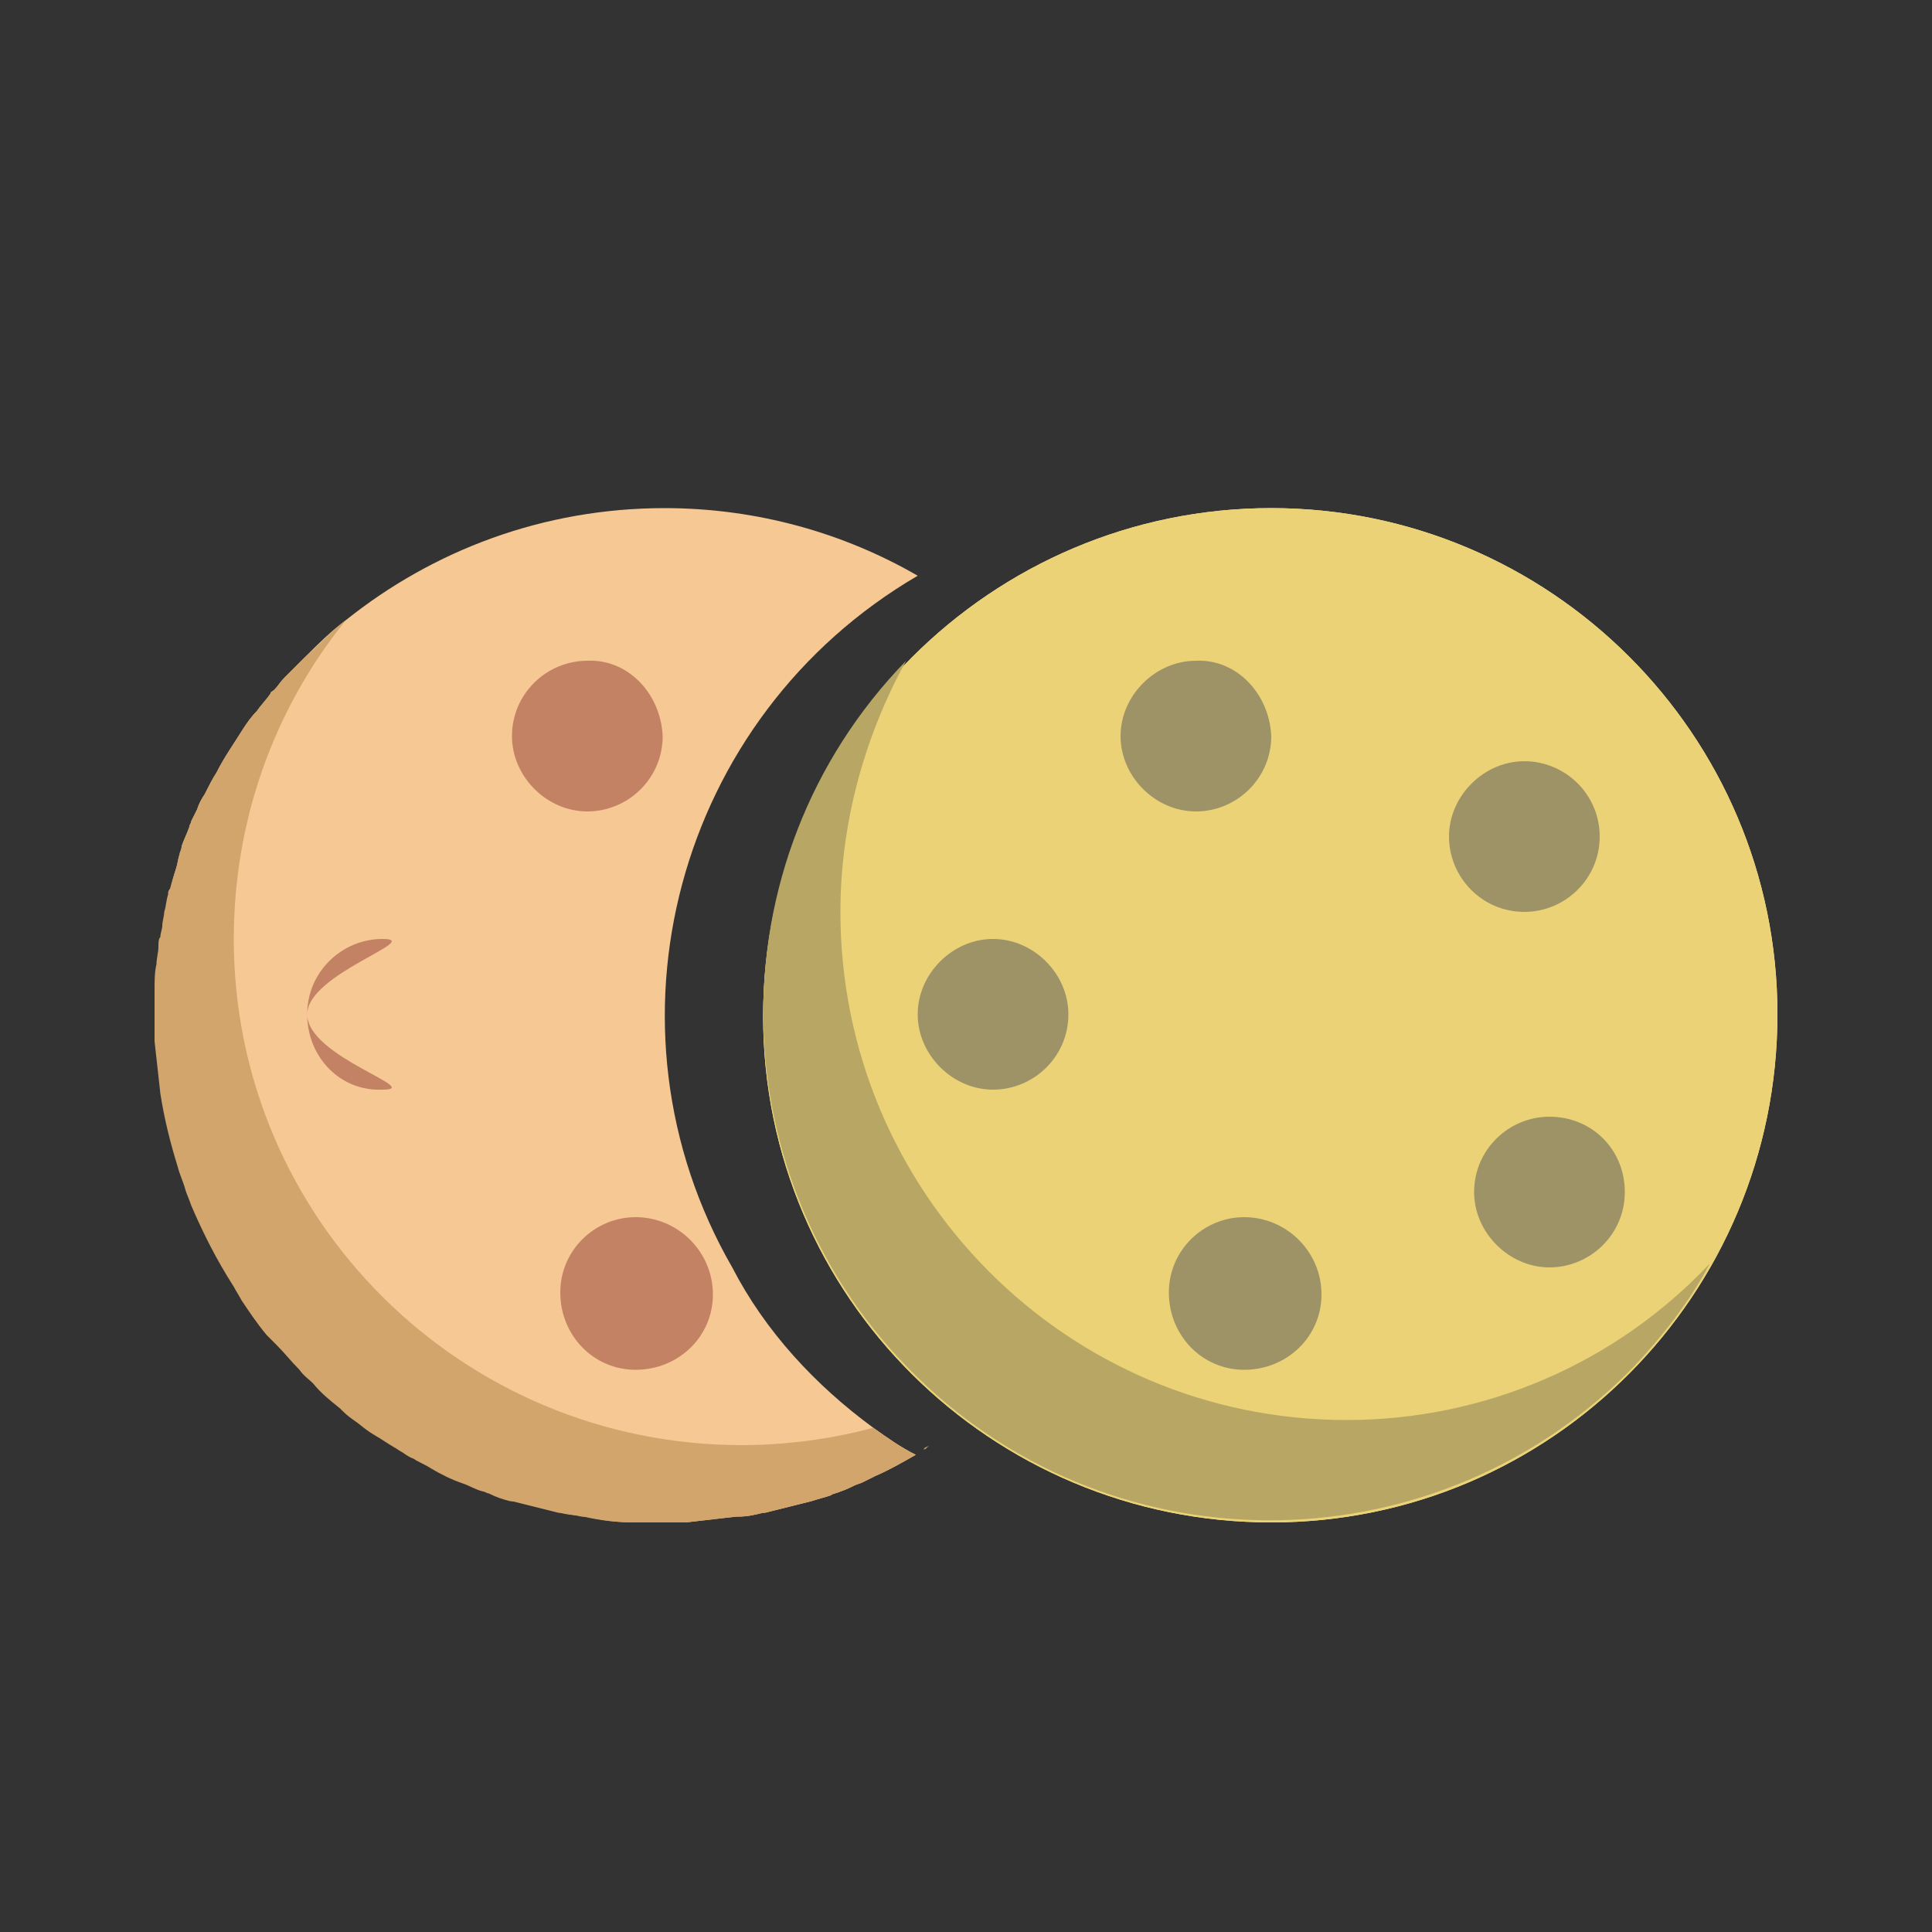 <?xml version="1.0" encoding="utf-8"?>
<!-- Generator: Adobe Illustrator 24.0.1, SVG Export Plug-In . SVG Version: 6.00 Build 0)  -->
<svg version="1.1" id="Layer_1" xmlns="http://www.w3.org/2000/svg" xmlns:xlink="http://www.w3.org/1999/xlink" x="0px" y="0px"
	 viewBox="0 0 100 100" style="enable-background:new 0 0 100 100;" xml:space="preserve">
<rect x="0" y="0" width="100" height="100" fill="#333333" stroke="none"/>
<style type="text/css">
	.st0{fill:#F5C894;}
	.st1{fill:#D1A56C;}
	.st2{fill:#FFFFFF;}
	.st3{fill:#C48265;}
	.st4{fill:#FEECA3;}
	.st5{fill:#EBD277;}
	.st6{fill:#B8A764;}
	.st7{fill:#9E9366;}
</style>
<g id="Layer_1_1_">
	<path class="st0" d="M45.2,73.9c0.7,0.5,1.4,1,2.2,1.4c-0.7,0.4-1.4,0.8-2.1,1.1c-0.2,0.1-0.4,0.2-0.6,0.3
		c-0.2,0.1-0.3,0.1-0.5,0.2c-0.2,0.1-0.4,0.2-0.7,0.3c-0.2,0.1-0.4,0.1-0.5,0.2c-0.3,0.1-0.7,0.2-1,0.3c-0.4,0.1-0.8,0.2-1.2,0.3
		c-0.4,0.1-0.8,0.2-1.2,0.3c0,0-0.1,0-0.1,0c-0.4,0.1-0.8,0.2-1.3,0.2c0,0-0.1,0-0.1,0c-0.9,0.1-1.7,0.2-2.6,0.3c-0.4,0-0.9,0-1.3,0
		s-0.9,0-1.3,0c-0.9,0-1.7-0.1-2.6-0.3c0,0-0.1,0-0.1,0c-0.4-0.1-0.8-0.1-1.1-0.2c0,0-0.1,0-0.1,0c-0.4-0.1-0.8-0.2-1.2-0.3
		c-0.4-0.1-0.8-0.2-1.2-0.3c0,0-0.1,0-0.1,0c-0.4-0.1-0.7-0.2-1.1-0.4c-0.1,0-0.2-0.1-0.3-0.1c-0.4-0.1-0.7-0.3-1-0.4
		c-0.6-0.2-1.2-0.5-1.7-0.8c0,0,0,0,0,0c-0.3-0.2-0.6-0.3-0.9-0.5c-0.3-0.1-0.5-0.3-0.7-0.4c-0.3-0.2-0.5-0.3-0.8-0.5
		c-0.3-0.2-0.5-0.3-0.8-0.5c-0.3-0.2-0.5-0.4-0.8-0.6s-0.5-0.4-0.7-0.6c-0.5-0.4-1-0.8-1.4-1.3c-0.2-0.2-0.5-0.4-0.7-0.7
		c-0.4-0.4-0.8-0.9-1.2-1.3c0,0-0.1-0.1-0.1-0.1c-0.6-0.7-1.2-1.5-1.7-2.2c-0.1-0.2-0.3-0.5-0.4-0.7c-0.8-1.3-1.6-2.7-2.2-4.2
		c-0.1-0.3-0.2-0.5-0.3-0.8c-0.1-0.4-0.3-0.8-0.4-1.2c-0.4-1.2-0.7-2.5-0.9-3.8c-0.1-0.9-0.2-1.8-0.3-2.7c0-0.5,0-0.9,0-1.3
		c0-0.5,0-0.9,0-1.4c0-0.4,0-0.9,0.1-1.3c0-0.3,0.1-0.6,0.1-0.9c0-0.2,0-0.4,0.1-0.5c0-0.2,0.1-0.4,0.1-0.6c0-0.2,0.1-0.5,0.1-0.7
		c0.1-0.3,0.1-0.6,0.2-0.9c0-0.1,0-0.2,0.1-0.3C8.9,45.6,9,45.3,9.1,45c0.1-0.3,0.1-0.5,0.2-0.8c0-0.1,0.1-0.2,0.1-0.4
		c0.1-0.3,0.3-0.7,0.4-1c0-0.1,0.1-0.2,0.1-0.3c0.1-0.2,0.2-0.4,0.3-0.6c0.1-0.3,0.2-0.5,0.4-0.8c0.2-0.4,0.4-0.8,0.6-1.1
		c0.4-0.8,0.9-1.5,1.4-2.3c0.2-0.3,0.4-0.6,0.7-0.9c0.2-0.3,0.5-0.6,0.7-0.9c0-0.1,0.1-0.1,0.2-0.2c0.2-0.2,0.3-0.4,0.5-0.6
		c0.2-0.2,0.4-0.4,0.6-0.6c0.2-0.2,0.3-0.3,0.5-0.5c0.7-0.7,1.3-1.3,2.1-1.9c4.5-3.6,10.2-5.8,16.5-5.8c4.8,0,9.3,1.3,13.1,3.5
		c-12.5,7.3-16.8,23.3-9.6,35.8C39.6,68.9,42.2,71.7,45.2,73.9z"/>
	<path class="st0" d="M47.8,75c0.1-0.1,0.2-0.1,0.3-0.2c0,0-0.1,0.1-0.1,0.1C47.8,75,47.8,75,47.8,75z"/>
	<path class="st0" d="M50.7,73c0.4-0.3,0.7-0.6,1.1-0.9c-0.3,0.3-0.5,0.5-0.8,0.7C50.9,72.8,50.8,72.9,50.7,73z"/>
	<path class="st0" d="M51.8,72c0.3-0.3,0.7-0.6,1-0.9c0,0,0,0.1-0.1,0.1c-0.2,0.2-0.4,0.4-0.7,0.6C52,71.9,51.9,72,51.8,72z"/>
	<path class="st0" d="M60.3,56c-0.3,2.2-0.9,4.4-1.7,6.4C59.4,60.3,60,58.2,60.3,56z"/>
	<path class="st1" d="M45.2,73.9c0.7,0.5,1.4,1,2.2,1.4c-0.7,0.4-1.4,0.8-2.1,1.1c-0.2,0.1-0.4,0.2-0.6,0.3
		c-0.2,0.1-0.3,0.1-0.5,0.2c-0.2,0.1-0.4,0.2-0.7,0.3c-0.2,0.1-0.4,0.1-0.5,0.2c-0.3,0.1-0.7,0.2-1,0.3c-0.4,0.1-0.8,0.2-1.2,0.3
		c-0.4,0.1-0.8,0.2-1.2,0.3c0,0-0.1,0-0.1,0c-0.4,0.1-0.8,0.2-1.3,0.2c0,0-0.1,0-0.1,0c-0.9,0.1-1.7,0.2-2.6,0.3c-0.9,0-1.8,0-2.7,0
		c-0.9,0-1.7-0.1-2.6-0.3c0,0-0.1,0-0.1,0c-0.4-0.1-0.8-0.1-1.1-0.2c0,0-0.1,0-0.1,0c-0.4-0.1-0.8-0.2-1.2-0.3
		c-0.4-0.1-0.8-0.2-1.2-0.3c0,0-0.1,0-0.1,0c-0.4-0.1-0.7-0.2-1.1-0.4c-0.1,0-0.2-0.1-0.3-0.1c-0.4-0.1-0.7-0.3-1-0.4
		c-0.6-0.2-1.2-0.5-1.7-0.8c0,0,0,0,0,0c-0.3-0.2-0.6-0.3-0.9-0.5c-0.3-0.1-0.5-0.3-0.7-0.4c-0.3-0.2-0.5-0.3-0.8-0.5
		c-0.3-0.2-0.5-0.3-0.8-0.5c-0.3-0.2-0.5-0.4-0.8-0.6s-0.5-0.4-0.7-0.6c-0.5-0.4-1-0.8-1.4-1.3c-0.2-0.2-0.5-0.4-0.7-0.7
		c-0.4-0.4-0.8-0.9-1.2-1.3c0,0-0.1-0.1-0.1-0.1c-0.1-0.1-0.3-0.3-0.4-0.4c-0.5-0.6-0.9-1.2-1.3-1.8c-0.1-0.2-0.3-0.5-0.4-0.7
		c-0.9-1.4-1.6-2.8-2.2-4.2c-0.1-0.3-0.2-0.5-0.3-0.8c-0.1-0.4-0.3-0.8-0.4-1.2c-0.4-1.3-0.7-2.5-0.9-3.8c-0.1-0.9-0.2-1.8-0.3-2.7
		C8,53,8,52.1,8,51.2c0-0.4,0-0.9,0.1-1.3c0-0.3,0.1-0.6,0.1-0.9c0-0.2,0-0.4,0.1-0.5c0-0.2,0.1-0.4,0.1-0.6c0-0.2,0.1-0.5,0.1-0.7
		c0.1-0.3,0.1-0.6,0.2-0.9c0-0.1,0-0.2,0.1-0.3C8.9,45.6,9,45.3,9.1,45c0.1-0.3,0.1-0.5,0.2-0.8c0-0.1,0.1-0.2,0.1-0.4
		c0.1-0.3,0.3-0.7,0.4-1c0-0.1,0.1-0.2,0.1-0.3c0.1-0.2,0.2-0.4,0.3-0.6c0.1-0.3,0.2-0.5,0.4-0.8c0.2-0.4,0.4-0.8,0.6-1.1
		c0.4-0.8,0.9-1.5,1.4-2.3c0.2-0.3,0.4-0.6,0.7-0.9c0.2-0.3,0.5-0.6,0.7-0.9c0-0.1,0.1-0.1,0.2-0.2c0.2-0.2,0.3-0.4,0.5-0.6
		c0.2-0.2,0.4-0.4,0.6-0.6c0.2-0.2,0.3-0.3,0.5-0.5c0.7-0.6,1.3-1.3,2.1-1.9c-3.8,4.7-5.8,10.5-5.8,16.5c0,14.5,11.8,26.2,26.3,26.2
		C40.6,74.8,43,74.5,45.2,73.9z"/>
	<path class="st1" d="M48,74.9c0,0-0.1,0.1-0.1,0.1c0,0-0.1,0-0.1,0.1C47.8,75,47.9,74.9,48,74.9z"/>
	<path class="st2" d="M47.8,30.1c-0.1-0.1-0.3-0.2-0.4-0.3c0,0,0,0,0,0C47.5,29.9,47.7,30,47.8,30.1z"/>
	<path class="st2" d="M51.9,33.1c-0.6-0.6-1.3-1.1-1.9-1.6C50.6,32,51.3,32.5,51.9,33.1z"/>
	<path class="st2" d="M53.7,34.9c0.9,0.9,1.6,1.9,2.3,3C55.3,36.8,54.5,35.8,53.7,34.9z"/>
	<path class="st2" d="M50.7,73c0.4-0.3,0.7-0.6,1.1-0.9c-0.3,0.3-0.5,0.5-0.8,0.7C50.9,72.8,50.8,72.9,50.7,73z"/>
	<path class="st2" d="M51.8,72c0.3-0.3,0.7-0.6,1-0.9c0,0,0,0.1-0.1,0.1c-0.2,0.2-0.4,0.4-0.7,0.6C52,71.9,51.9,72,51.8,72z"/>
	<path class="st2" d="M56,37.9c0.3,0.4,0.5,0.8,0.8,1.3C56.5,38.7,56.3,38.3,56,37.9z"/>
	<path class="st2" d="M57.3,40c-0.2-0.3-0.3-0.6-0.5-0.9c0.1,0.1,0.1,0.2,0.2,0.3C57.1,39.6,57.2,39.8,57.3,40z"/>
	<path class="st2" d="M58.9,43.5c0.3,0.8,0.6,1.6,0.8,2.5C59.5,45.1,59.2,44.3,58.9,43.5z"/>
	<path class="st2" d="M60.4,49.8c-0.1-0.9-0.2-1.8-0.4-2.6C60.1,48.1,60.3,49,60.4,49.8z"/>
	<path class="st2" d="M60.5,52.5c0-0.9,0-1.8-0.1-2.7C60.5,50.7,60.5,51.6,60.5,52.5z"/>
	<path class="st3" d="M34.3,38.1c0,2.2-1.8,3.9-3.9,3.9s-3.9-1.8-3.9-3.9c0-2.2,1.8-3.9,3.9-3.9c0,0,0,0,0,0
		C32.5,34.1,34.2,35.9,34.3,38.1C34.3,38.1,34.3,38.1,34.3,38.1z"/>
	<path class="st3" d="M15.9,52.5c0,2.2,6.1,3.9,3.9,3.9C17.6,56.5,15.9,54.7,15.9,52.5c0-2.2,1.8-3.9,3.9-3.9
		C22,48.6,15.9,50.4,15.9,52.5z"/>
	<path class="st3" d="M36.9,67c0,2.2-1.8,3.9-4,3.9c-2.2,0-3.9-1.8-3.9-4c0-2.2,1.8-3.9,3.9-3.9C35.1,63,36.9,64.8,36.9,67
		C36.9,67,36.9,67,36.9,67z"/>
	<path class="st4" d="M65.8,26.3c-14.5,0-26.3,11.8-26.3,26.3s11.8,26.2,26.3,26.2S92,67,92,52.5c0,0,0,0,0,0
		C92,38,80.2,26.3,65.8,26.3z"/>
	<path class="st5" d="M65.8,26.3c-14.5,0-26.3,11.8-26.3,26.3s11.8,26.2,26.3,26.2S92,67,92,52.5c0,0,0,0,0,0
		C92,38,80.2,26.3,65.8,26.3z"/>
	<path class="st6" d="M69.7,73.5c-14.5,0-26.2-11.8-26.2-26.3c0-4.5,1.2-9,3.4-13c-10.1,10.4-9.8,27,0.6,37.1s27,9.8,37.1-0.6
		c1.5-1.6,2.9-3.4,3.9-5.3C83.6,70.6,76.8,73.5,69.7,73.5z"/>
	<path class="st7" d="M65.8,38.1c0,2.2-1.8,3.9-3.9,3.9s-3.9-1.8-3.9-3.9s1.8-3.9,3.9-3.9h0C64,34.1,65.7,35.9,65.8,38.1
		C65.8,38.1,65.8,38.1,65.8,38.1z"/>
	<path class="st7" d="M55.3,52.5c0,2.2-1.8,3.9-3.9,3.9s-3.9-1.8-3.9-3.9s1.8-3.9,3.9-3.9h0C53.5,48.6,55.3,50.4,55.3,52.5z"/>
	<path class="st7" d="M68.4,67c0,2.2-1.8,3.9-4,3.9c-2.2,0-3.9-1.8-3.9-4c0-2.2,1.8-3.9,3.9-3.9C66.6,63,68.4,64.8,68.4,67
		C68.4,67,68.4,67,68.4,67z"/>
	<path class="st7" d="M84.1,61.7c0,2.2-1.8,3.9-3.9,3.9s-3.9-1.8-3.9-3.9c0-2.2,1.8-3.9,3.9-3.9c0,0,0,0,0,0
		C82.4,57.8,84.1,59.5,84.1,61.7C84.1,61.7,84.1,61.7,84.1,61.7z"/>
	<path class="st7" d="M82.8,43.3c0,2.2-1.8,3.9-3.9,3.9c-2.2,0-3.9-1.8-3.9-3.9s1.8-3.9,3.9-3.9C81,39.4,82.8,41.1,82.8,43.3
		C82.8,43.3,82.8,43.3,82.8,43.3z"/>
</g>
</svg>
